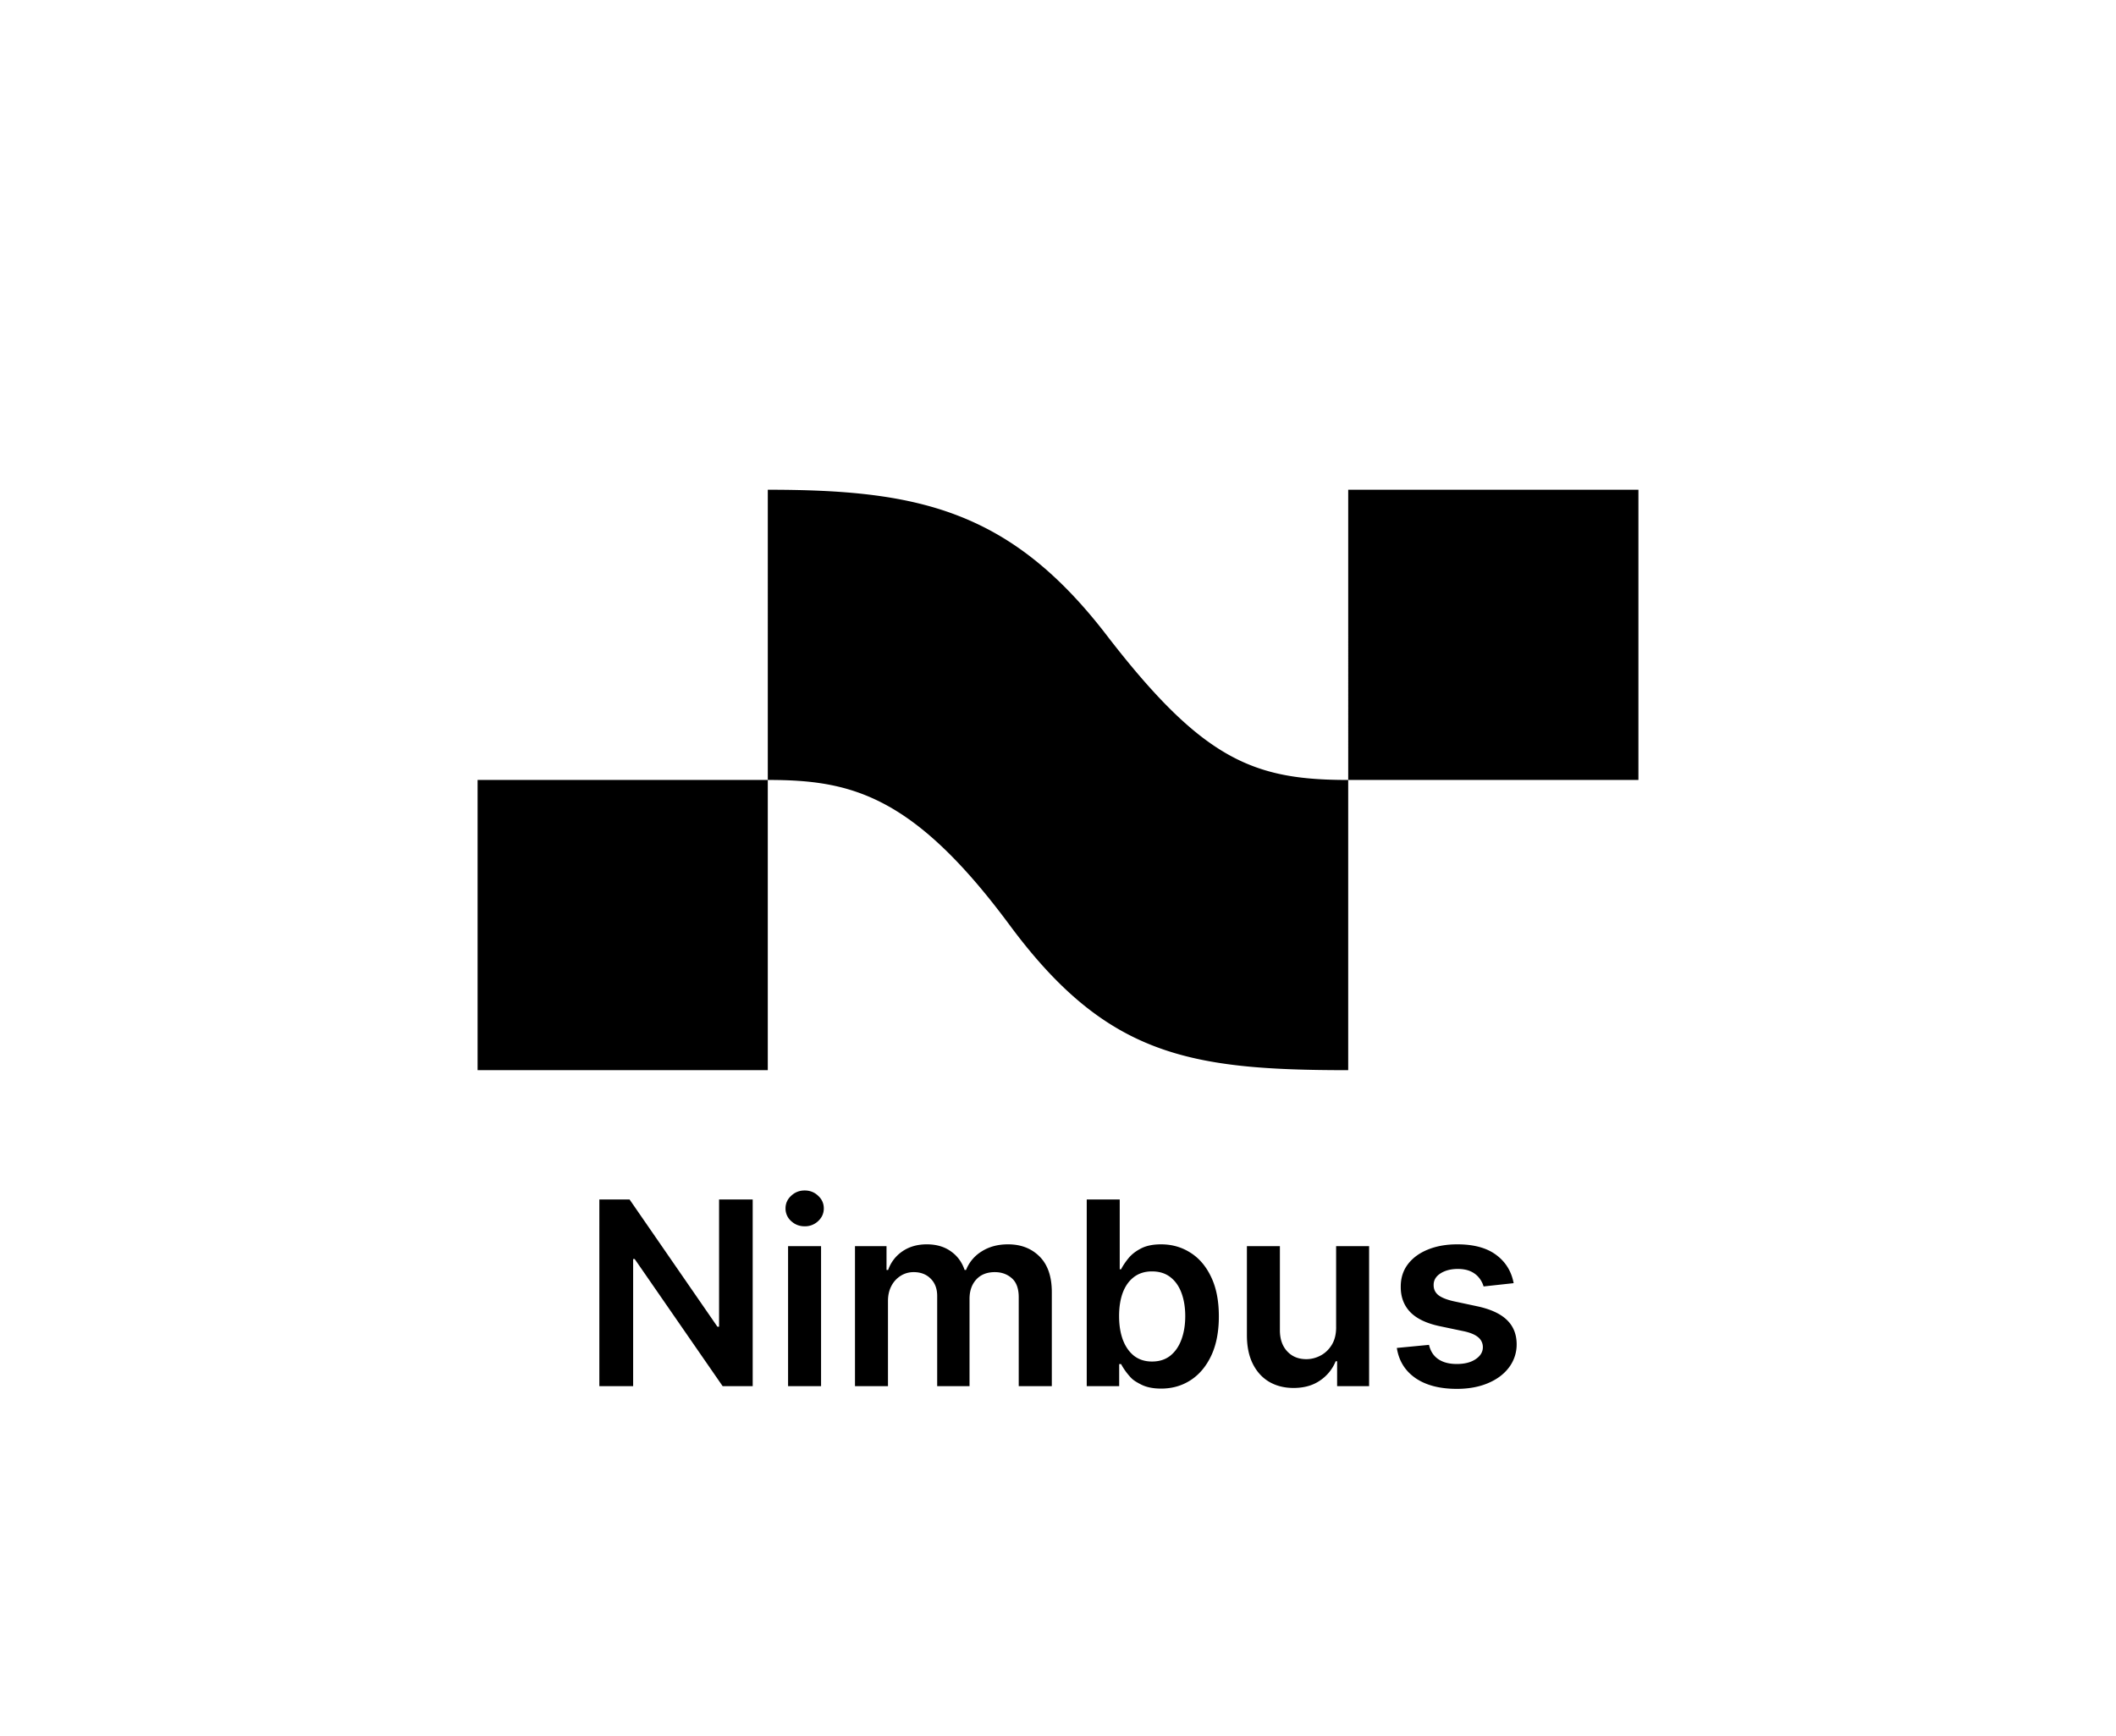 <svg xmlns="http://www.w3.org/2000/svg" width="156" height="128" fill="none" viewBox="0 0 156 128"><g fill="#000"><path d="M55.492 88.43v13.759h-2.217l-6.483-9.371h-.114v9.371h-2.492V88.431h2.23l6.476 9.378h.121v-9.378zM58.1 102.189V91.87h2.432v10.319zm1.223-11.783q-.578 0-.994-.383a1.23 1.23 0 0 1-.417-.934q0-.55.417-.934.416-.39.994-.39.585 0 .994.39.417.384.417.934 0 .544-.417.934a1.4 1.4 0 0 1-.994.383M63.033 102.189V91.87h2.325v1.754h.12a2.74 2.74 0 0 1 1.069-1.384q.745-.504 1.78-.504 1.049 0 1.767.51.725.504 1.02 1.378h.108a2.82 2.82 0 0 1 1.156-1.37q.819-.519 1.941-.518 1.425 0 2.325.9t.9 2.627v6.926h-2.439v-6.55q0-.96-.51-1.404-.51-.45-1.25-.45-.879 0-1.377.55-.49.546-.49 1.418v6.436h-2.385v-6.65q0-.8-.484-1.277-.477-.477-1.25-.477-.524 0-.953.269a1.9 1.9 0 0 0-.686.745q-.255.477-.255 1.116v6.274zM80.119 102.189V88.431h2.432v5.146h.1q.189-.377.531-.8.343-.429.927-.732.585-.309 1.492-.309 1.196 0 2.156.611.968.605 1.532 1.794.57 1.182.57 2.902 0 1.7-.557 2.889-.558 1.189-1.518 1.814-.96.624-2.177.625-.886 0-1.47-.296c-.585-.296-.704-.434-.941-.712a4.6 4.6 0 0 1-.545-.799h-.14v1.625zm2.385-5.16q0 1.002.282 1.754.288.753.826 1.176.545.416 1.317.416.806 0 1.35-.43.544-.435.82-1.189.282-.759.282-1.726 0-.96-.276-1.707-.274-.745-.82-1.168-.543-.424-1.356-.424-.779 0-1.324.41-.544.41-.826 1.149-.276.74-.275 1.74M98.504 97.85v-5.98h2.432v10.319h-2.358v-1.834h-.107a3.1 3.1 0 0 1-1.15 1.418q-.792.55-1.954.551-1.014 0-1.794-.45-.773-.457-1.209-1.324-.437-.873-.437-2.11v-6.57h2.432v6.194q0 .981.538 1.559.537.578 1.41.578.538 0 1.042-.262.504-.263.826-.78.33-.524.33-1.31M111.593 94.598l-2.217.242a1.8 1.8 0 0 0-.329-.632 1.65 1.65 0 0 0-.618-.477q-.39-.18-.954-.181-.76 0-1.277.329-.51.33-.504.853-.006.45.329.732.343.283 1.129.464l1.76.376q1.465.315 2.177 1.001.719.686.725 1.794a2.8 2.8 0 0 1-.571 1.72q-.557.739-1.551 1.155-.995.417-2.285.417-1.894 0-3.05-.793-1.155-.8-1.377-2.224l2.372-.228q.161.698.685 1.055.524.356 1.364.356.866 0 1.39-.356.531-.357.531-.88a.92.92 0 0 0-.343-.733q-.336-.288-1.048-.443l-1.76-.37q-1.485-.31-2.197-1.04-.711-.74-.705-1.868-.006-.954.517-1.653.531-.705 1.472-1.088.947-.39 2.183-.39 1.814 0 2.855.773 1.048.772 1.297 2.089M99.395 57.5v21.396c-11.764 0-17.83-1.07-24.961-10.697C67.302 58.57 62.694 57.5 56.604 57.5v21.395H35.21V57.501h21.395V36.105c10.977 0 17.83 1.427 24.961 10.698s10.893 10.698 17.83 10.698V36.105h21.395v21.396z"/></g></svg>